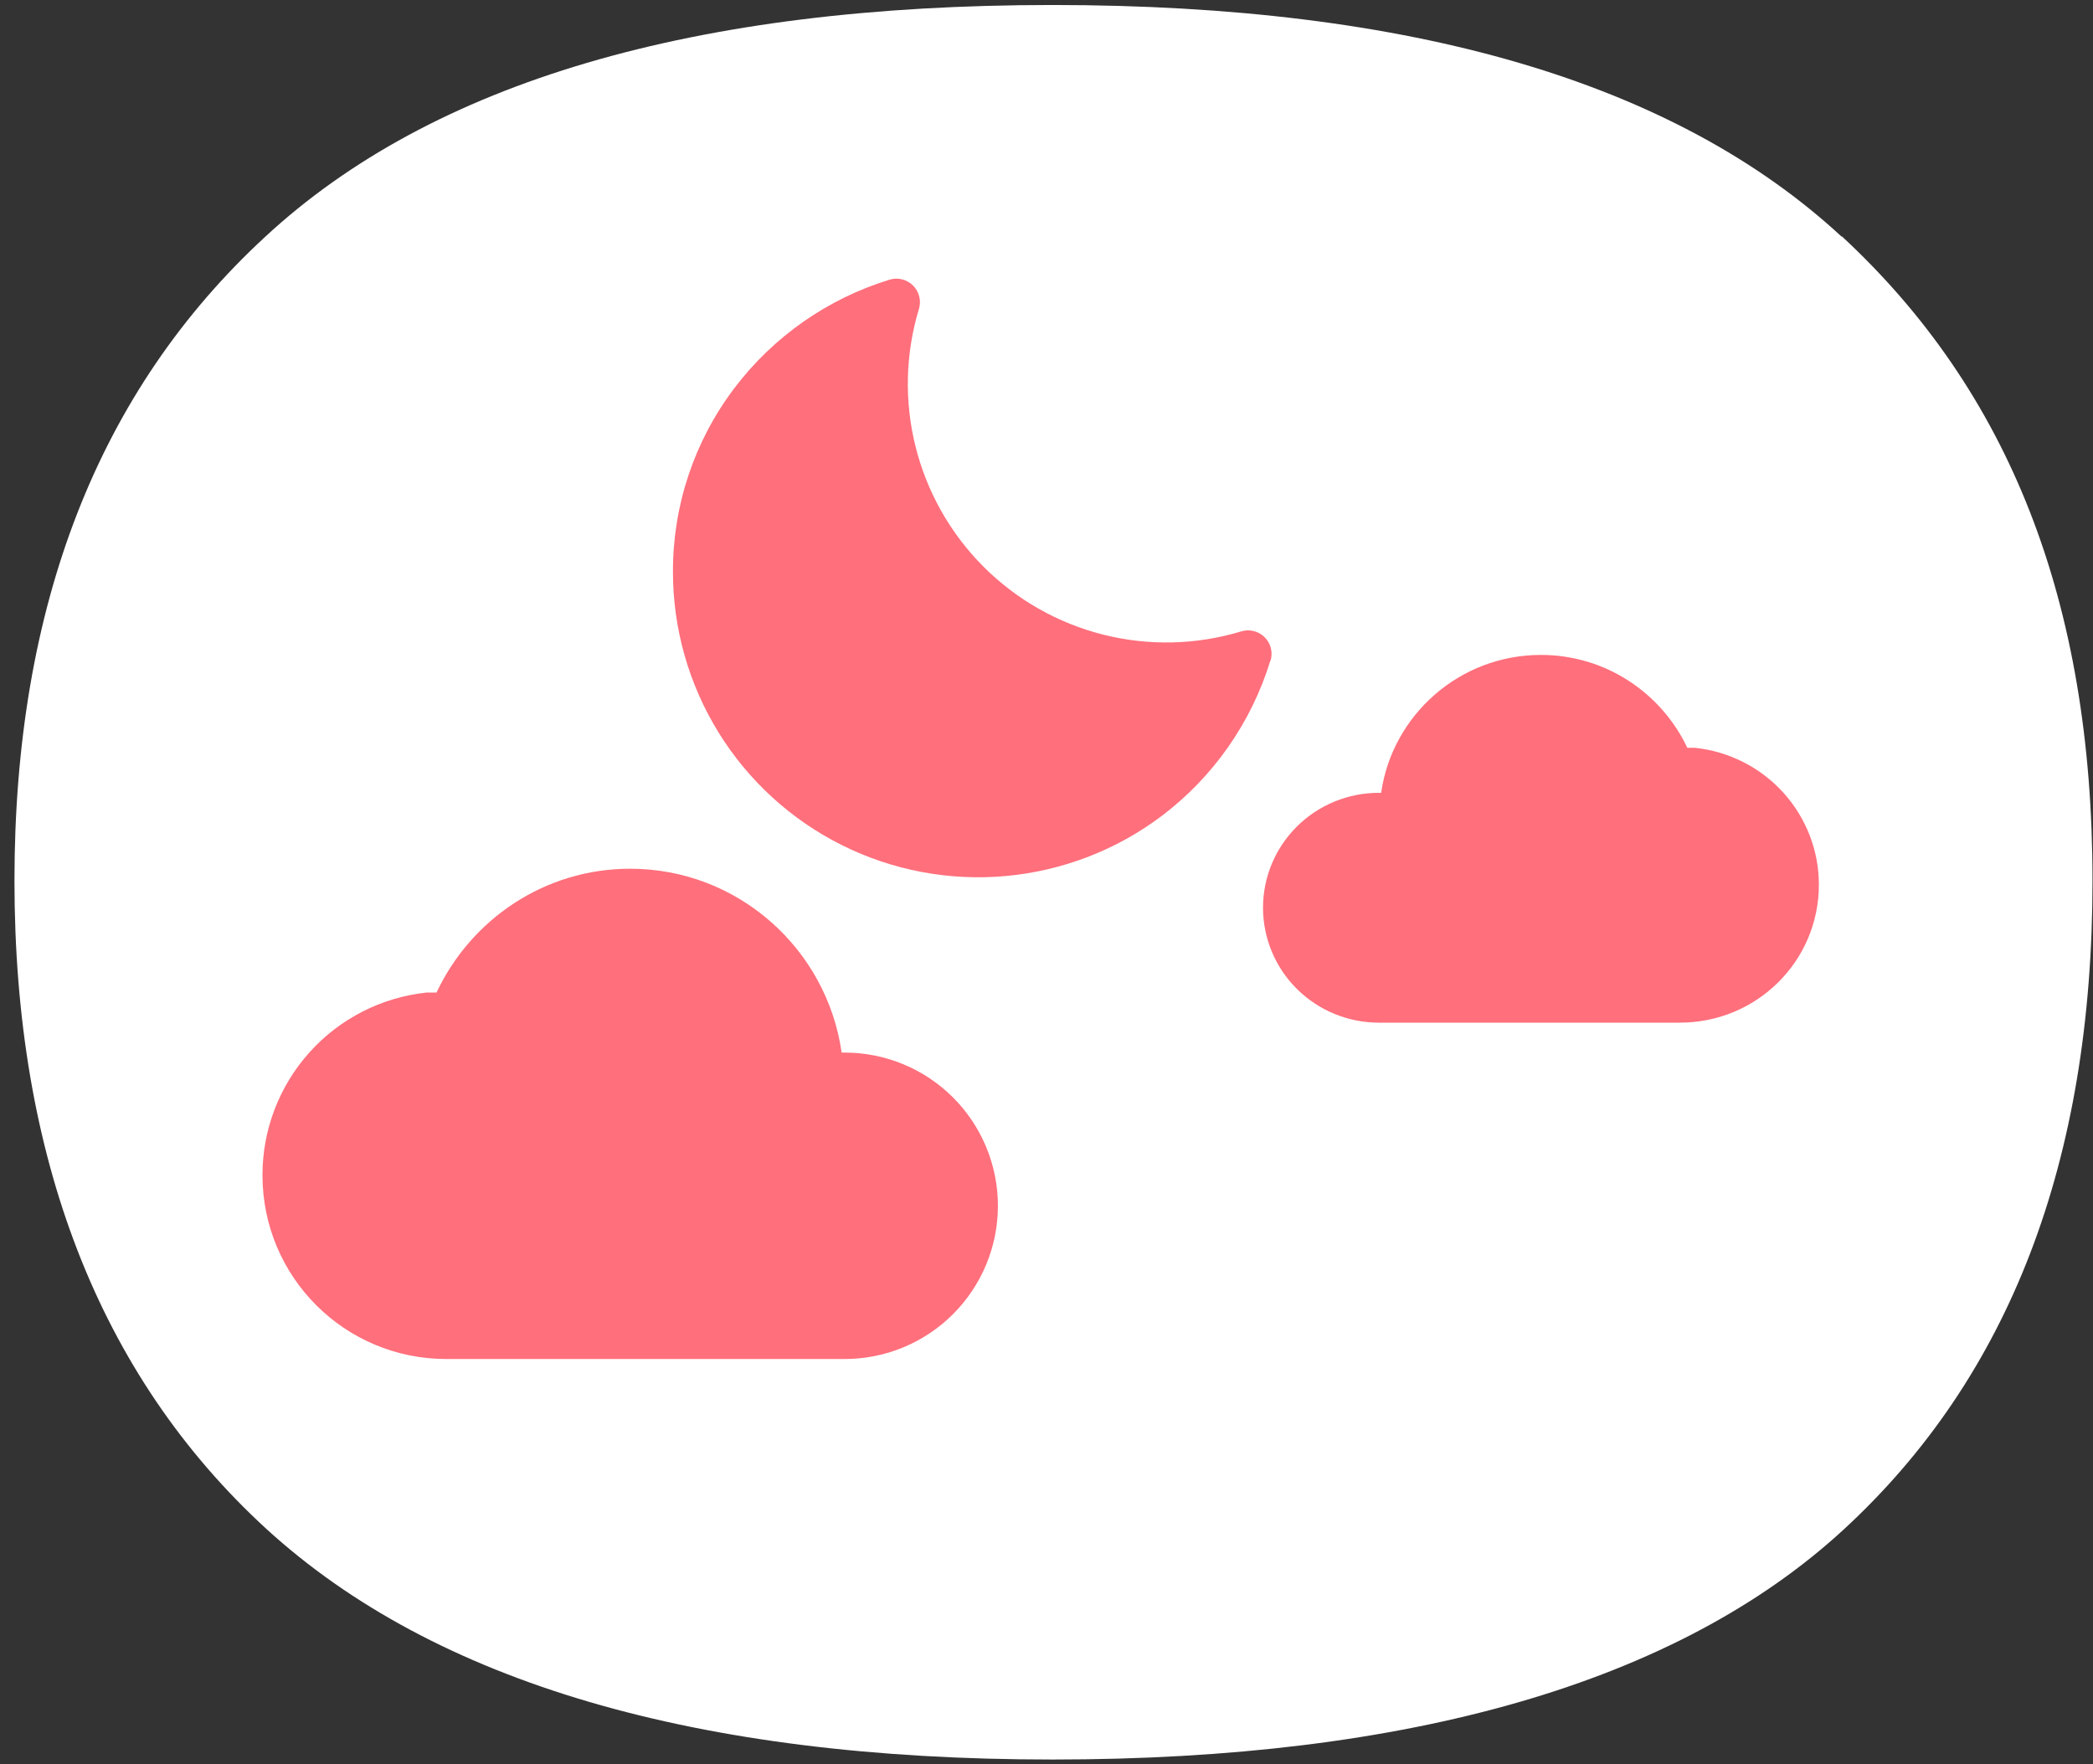 <svg width="140" height="118" viewBox="0 0 140 118" fill="none" xmlns="http://www.w3.org/2000/svg">
<rect x="0" y="0" width="140" height="118" fill="#333333" stroke="none"/>
<path d="M123.187 15.831C112.013 5.488 94.392 0.334 70.397 0.334C46.401 0.334 28.921 5.488 17.746 15.831C6.572 26.139 0.967 40.522 0.967 58.909C0.967 77.297 6.572 91.958 17.816 102.266C29.061 112.539 46.576 117.693 70.397 117.693C94.217 117.693 112.153 112.574 123.292 102.336C134.432 92.097 139.967 77.645 139.967 58.909C139.967 40.174 134.362 26.139 123.187 15.796V15.831Z" fill="white"/>
<path d="M112.369 68.404H92.229C90.175 68.404 88.204 67.594 86.752 66.153C85.299 64.711 84.483 62.756 84.483 60.718C84.483 58.679 85.299 56.724 86.752 55.282C88.204 53.841 90.175 53.031 92.229 53.031H92.384C93.128 47.835 97.62 43.807 103.074 43.807C107.411 43.807 111.129 46.359 112.865 50.018H113.36C115.641 50.257 117.752 51.325 119.285 53.017C120.818 54.709 121.666 56.905 121.664 59.18C121.664 64.284 117.512 68.404 112.369 68.404Z" fill="#FF6F7C"/>
<path d="M84.975 44.184C83.707 48.326 81.165 51.962 77.711 54.575C74.679 56.857 71.07 58.25 67.291 58.595C63.511 58.941 59.71 58.225 56.314 56.53C52.918 54.835 50.062 52.227 48.066 48.998C46.07 45.769 45.013 42.048 45.014 38.252C45 33.821 46.44 29.508 49.113 25.974C51.725 22.52 55.361 19.977 59.501 18.708C59.774 18.624 60.065 18.616 60.342 18.685C60.619 18.754 60.872 18.897 61.074 19.099C61.276 19.301 61.419 19.554 61.488 19.831C61.557 20.108 61.549 20.399 61.465 20.672C60.559 23.668 60.483 26.853 61.245 29.888C62.007 32.923 63.577 35.695 65.79 37.908C68.002 40.121 70.773 41.692 73.808 42.454C76.843 43.216 80.027 43.14 83.022 42.234C83.295 42.15 83.585 42.142 83.863 42.211C84.14 42.28 84.393 42.423 84.595 42.625C84.797 42.827 84.94 43.08 85.008 43.357C85.077 43.634 85.069 43.925 84.985 44.198L84.975 44.184Z" fill="#FF6F7C"/>
<path d="M29.855 90.903H56.501C59.219 90.903 61.826 89.824 63.748 87.902C65.67 85.98 66.75 83.373 66.75 80.655C66.75 77.937 65.67 75.33 63.748 73.408C61.826 71.486 59.219 70.406 56.501 70.406H56.297C55.313 63.478 49.368 58.108 42.153 58.108C36.414 58.108 31.495 61.51 29.199 66.389H28.543C25.526 66.707 22.733 68.131 20.704 70.387C18.675 72.643 17.554 75.571 17.557 78.605C17.557 85.41 23.05 90.903 29.855 90.903Z" fill="#FF6F7C"/>
</svg>
